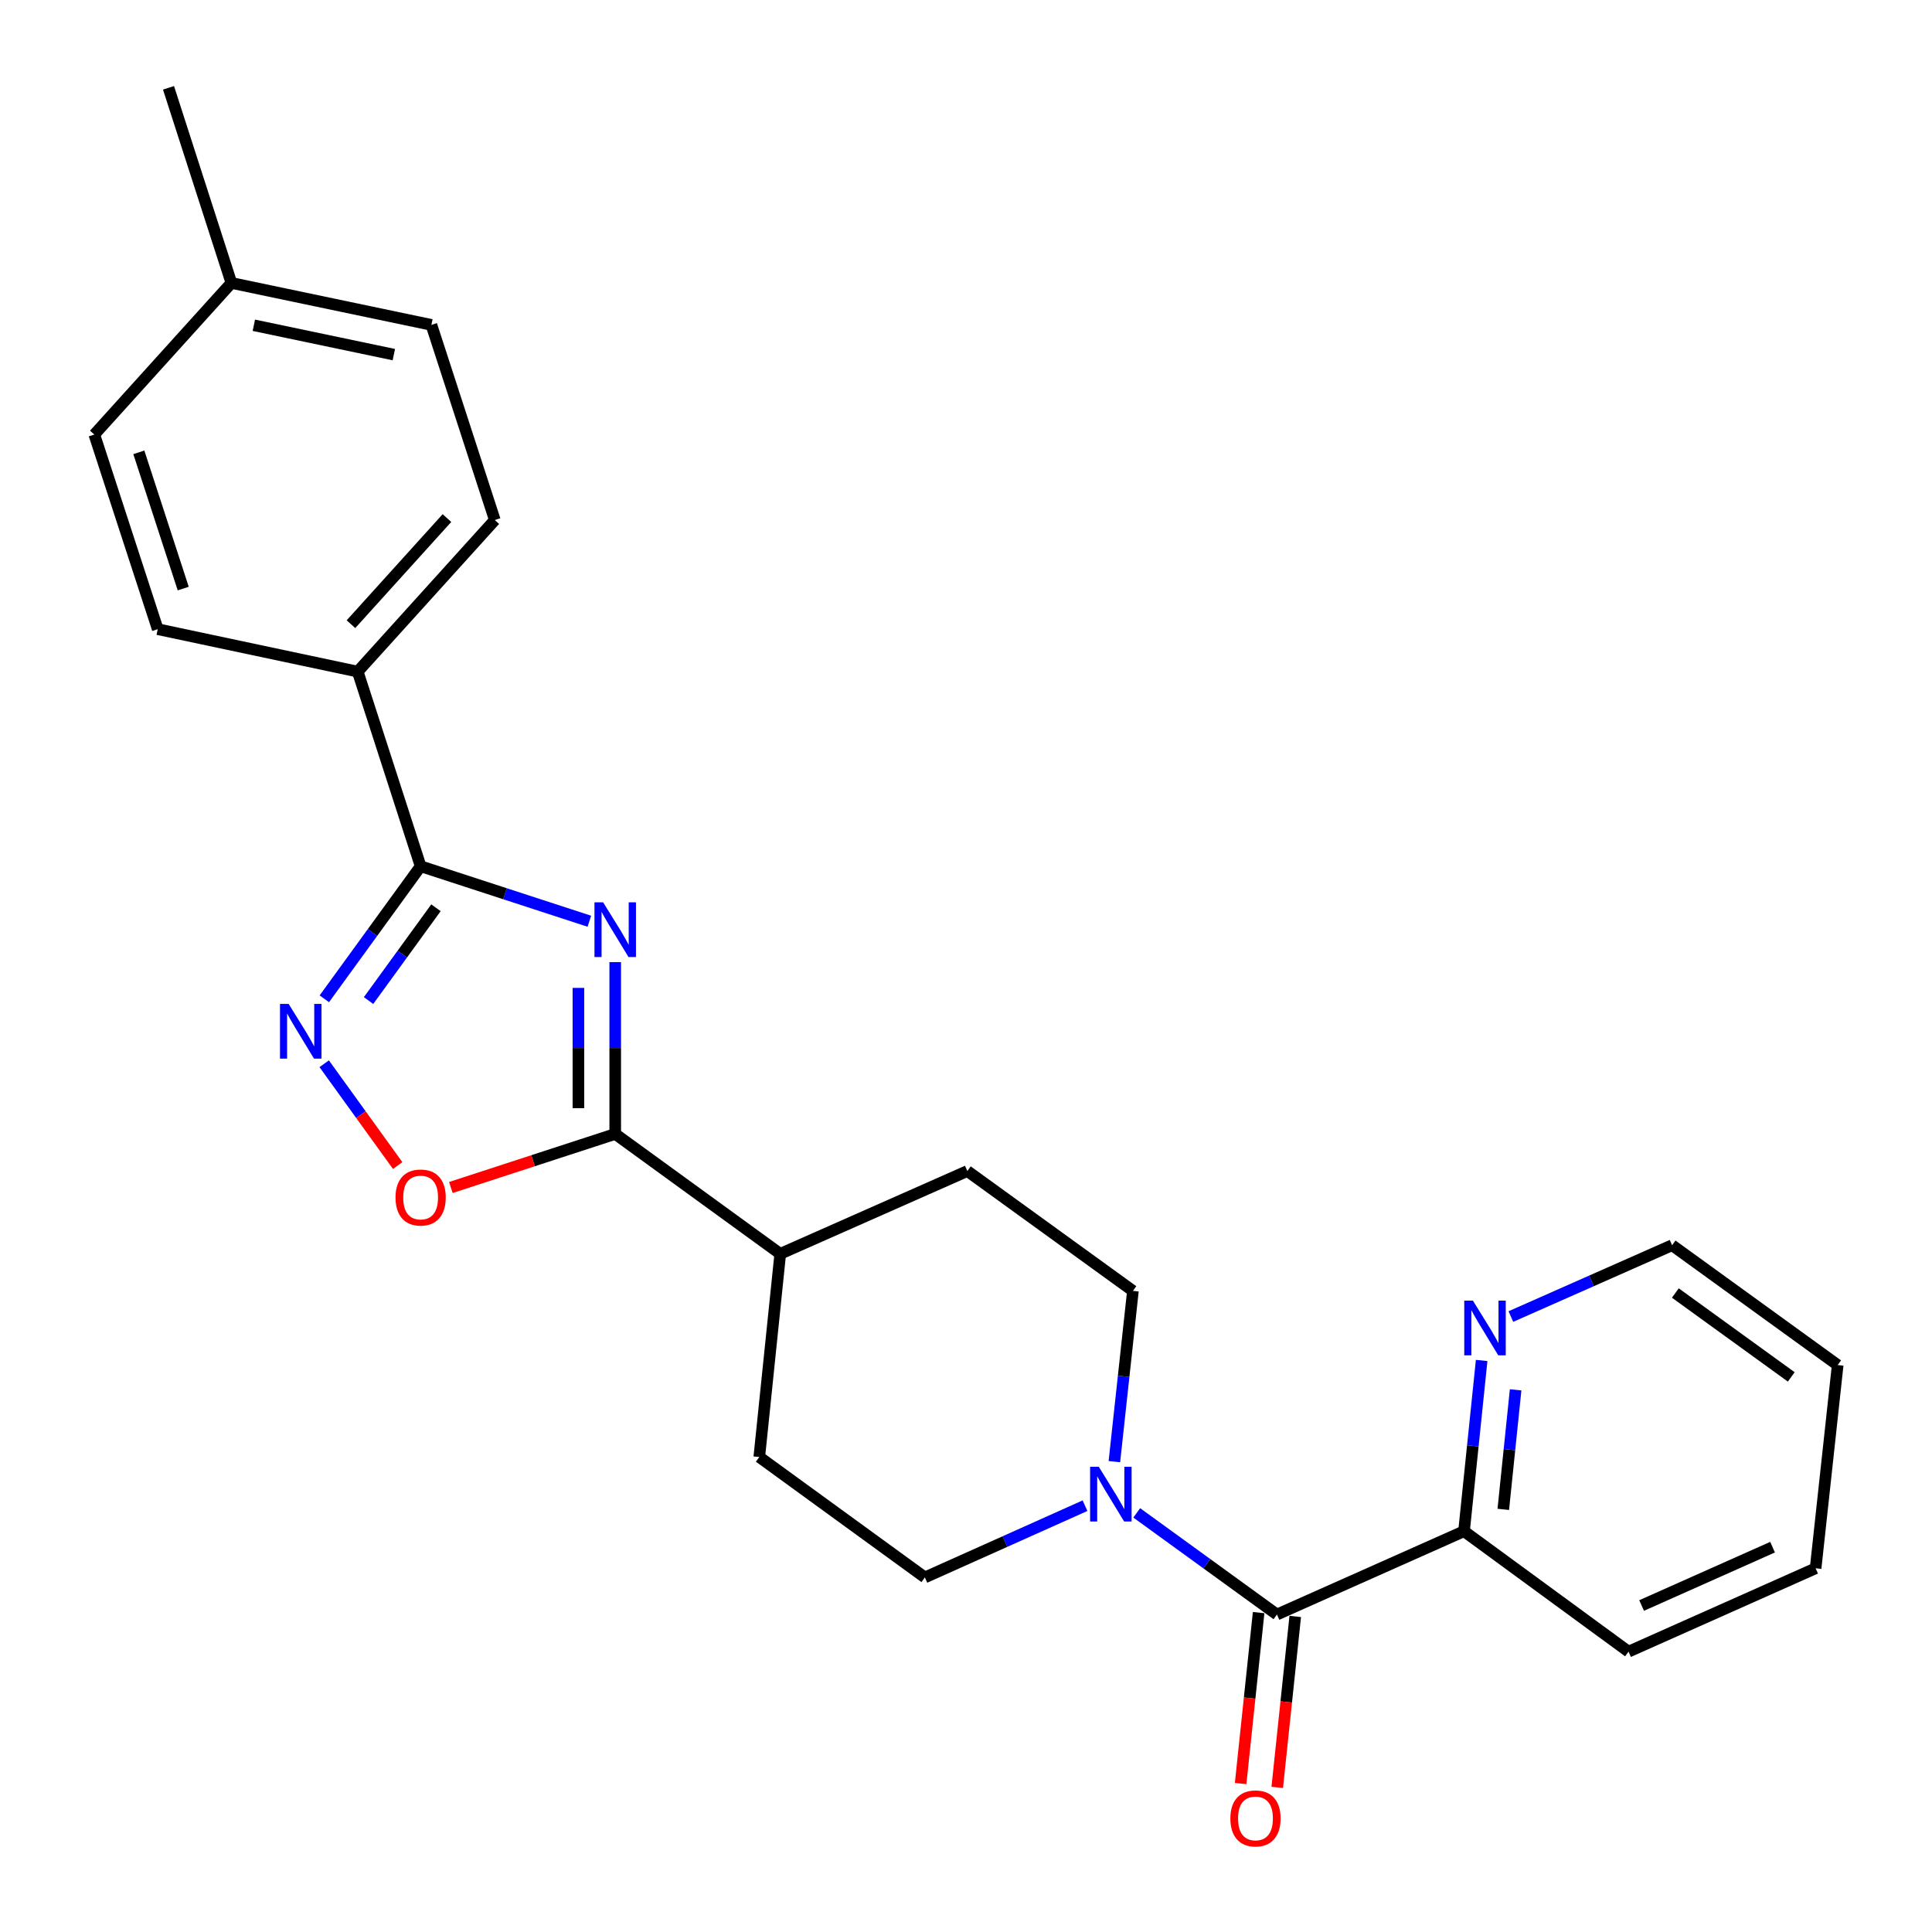 <?xml version='1.0' encoding='iso-8859-1'?>
<svg version='1.1' baseProfile='full'
              xmlns='http://www.w3.org/2000/svg'
                      xmlns:rdkit='http://www.rdkit.org/xml'
                      xmlns:xlink='http://www.w3.org/1999/xlink'
                  xml:space='preserve'
width='1000px' height='1000px' viewBox='0 0 1000 1000'>
<!-- END OF HEADER -->
<rect style='opacity:1.0;fill:#FFFFFF;stroke:none' width='1000' height='1000' x='0' y='0'> </rect>
<path class='bond-0' d='M 305.051,476.829 L 261.385,462.598' style='fill:none;fill-rule:evenodd;stroke:#0000FF;stroke-width:6px;stroke-linecap:butt;stroke-linejoin:miter;stroke-opacity:1' />
<path class='bond-0' d='M 261.385,462.598 L 217.719,448.367' style='fill:none;fill-rule:evenodd;stroke:#000000;stroke-width:6px;stroke-linecap:butt;stroke-linejoin:miter;stroke-opacity:1' />
<path class='bond-1' d='M 318.439,497.996 L 318.439,542.463' style='fill:none;fill-rule:evenodd;stroke:#0000FF;stroke-width:6px;stroke-linecap:butt;stroke-linejoin:miter;stroke-opacity:1' />
<path class='bond-1' d='M 318.439,542.463 L 318.439,586.93' style='fill:none;fill-rule:evenodd;stroke:#000000;stroke-width:6px;stroke-linecap:butt;stroke-linejoin:miter;stroke-opacity:1' />
<path class='bond-1' d='M 299.385,511.336 L 299.385,542.463' style='fill:none;fill-rule:evenodd;stroke:#0000FF;stroke-width:6px;stroke-linecap:butt;stroke-linejoin:miter;stroke-opacity:1' />
<path class='bond-1' d='M 299.385,542.463 L 299.385,573.59' style='fill:none;fill-rule:evenodd;stroke:#000000;stroke-width:6px;stroke-linecap:butt;stroke-linejoin:miter;stroke-opacity:1' />
<path class='bond-2' d='M 217.719,448.367 L 192.795,482.674' style='fill:none;fill-rule:evenodd;stroke:#000000;stroke-width:6px;stroke-linecap:butt;stroke-linejoin:miter;stroke-opacity:1' />
<path class='bond-2' d='M 192.795,482.674 L 167.872,516.981' style='fill:none;fill-rule:evenodd;stroke:#0000FF;stroke-width:6px;stroke-linecap:butt;stroke-linejoin:miter;stroke-opacity:1' />
<path class='bond-2' d='M 225.657,469.858 L 208.21,493.873' style='fill:none;fill-rule:evenodd;stroke:#000000;stroke-width:6px;stroke-linecap:butt;stroke-linejoin:miter;stroke-opacity:1' />
<path class='bond-2' d='M 208.21,493.873 L 190.764,517.888' style='fill:none;fill-rule:evenodd;stroke:#0000FF;stroke-width:6px;stroke-linecap:butt;stroke-linejoin:miter;stroke-opacity:1' />
<path class='bond-6' d='M 217.719,448.367 L 185.147,347.626' style='fill:none;fill-rule:evenodd;stroke:#000000;stroke-width:6px;stroke-linecap:butt;stroke-linejoin:miter;stroke-opacity:1' />
<path class='bond-3' d='M 318.439,586.93 L 275.903,600.788' style='fill:none;fill-rule:evenodd;stroke:#000000;stroke-width:6px;stroke-linecap:butt;stroke-linejoin:miter;stroke-opacity:1' />
<path class='bond-3' d='M 275.903,600.788 L 233.367,614.647' style='fill:none;fill-rule:evenodd;stroke:#FF0000;stroke-width:6px;stroke-linecap:butt;stroke-linejoin:miter;stroke-opacity:1' />
<path class='bond-8' d='M 318.439,586.93 L 403.853,648.982' style='fill:none;fill-rule:evenodd;stroke:#000000;stroke-width:6px;stroke-linecap:butt;stroke-linejoin:miter;stroke-opacity:1' />
<path class='bond-25' d='M 167.801,550.591 L 186.822,576.942' style='fill:none;fill-rule:evenodd;stroke:#0000FF;stroke-width:6px;stroke-linecap:butt;stroke-linejoin:miter;stroke-opacity:1' />
<path class='bond-25' d='M 186.822,576.942 L 205.843,603.293' style='fill:none;fill-rule:evenodd;stroke:#FF0000;stroke-width:6px;stroke-linecap:butt;stroke-linejoin:miter;stroke-opacity:1' />
<path class='bond-4' d='M 660.941,835.677 L 624.656,809.369' style='fill:none;fill-rule:evenodd;stroke:#000000;stroke-width:6px;stroke-linecap:butt;stroke-linejoin:miter;stroke-opacity:1' />
<path class='bond-4' d='M 624.656,809.369 L 588.371,783.061' style='fill:none;fill-rule:evenodd;stroke:#0000FF;stroke-width:6px;stroke-linecap:butt;stroke-linejoin:miter;stroke-opacity:1' />
<path class='bond-7' d='M 660.941,835.677 L 757.776,792.552' style='fill:none;fill-rule:evenodd;stroke:#000000;stroke-width:6px;stroke-linecap:butt;stroke-linejoin:miter;stroke-opacity:1' />
<path class='bond-12' d='M 651.466,834.679 L 646.808,878.92' style='fill:none;fill-rule:evenodd;stroke:#000000;stroke-width:6px;stroke-linecap:butt;stroke-linejoin:miter;stroke-opacity:1' />
<path class='bond-12' d='M 646.808,878.92 L 642.149,923.16' style='fill:none;fill-rule:evenodd;stroke:#FF0000;stroke-width:6px;stroke-linecap:butt;stroke-linejoin:miter;stroke-opacity:1' />
<path class='bond-12' d='M 670.415,836.674 L 665.757,880.915' style='fill:none;fill-rule:evenodd;stroke:#000000;stroke-width:6px;stroke-linecap:butt;stroke-linejoin:miter;stroke-opacity:1' />
<path class='bond-12' d='M 665.757,880.915 L 661.098,925.156' style='fill:none;fill-rule:evenodd;stroke:#FF0000;stroke-width:6px;stroke-linecap:butt;stroke-linejoin:miter;stroke-opacity:1' />
<path class='bond-5' d='M 576.801,756.545 L 581.6,712.354' style='fill:none;fill-rule:evenodd;stroke:#0000FF;stroke-width:6px;stroke-linecap:butt;stroke-linejoin:miter;stroke-opacity:1' />
<path class='bond-5' d='M 581.6,712.354 L 586.398,668.163' style='fill:none;fill-rule:evenodd;stroke:#000000;stroke-width:6px;stroke-linecap:butt;stroke-linejoin:miter;stroke-opacity:1' />
<path class='bond-26' d='M 561.599,779.343 L 520.156,797.909' style='fill:none;fill-rule:evenodd;stroke:#0000FF;stroke-width:6px;stroke-linecap:butt;stroke-linejoin:miter;stroke-opacity:1' />
<path class='bond-26' d='M 520.156,797.909 L 478.713,816.475' style='fill:none;fill-rule:evenodd;stroke:#000000;stroke-width:6px;stroke-linecap:butt;stroke-linejoin:miter;stroke-opacity:1' />
<path class='bond-15' d='M 185.147,347.626 L 256.112,269.167' style='fill:none;fill-rule:evenodd;stroke:#000000;stroke-width:6px;stroke-linecap:butt;stroke-linejoin:miter;stroke-opacity:1' />
<path class='bond-15' d='M 181.661,323.076 L 231.336,268.154' style='fill:none;fill-rule:evenodd;stroke:#000000;stroke-width:6px;stroke-linecap:butt;stroke-linejoin:miter;stroke-opacity:1' />
<path class='bond-16' d='M 185.147,347.626 L 81.643,325.661' style='fill:none;fill-rule:evenodd;stroke:#000000;stroke-width:6px;stroke-linecap:butt;stroke-linejoin:miter;stroke-opacity:1' />
<path class='bond-9' d='M 757.776,792.552 L 762.339,748.36' style='fill:none;fill-rule:evenodd;stroke:#000000;stroke-width:6px;stroke-linecap:butt;stroke-linejoin:miter;stroke-opacity:1' />
<path class='bond-9' d='M 762.339,748.36 L 766.902,704.168' style='fill:none;fill-rule:evenodd;stroke:#0000FF;stroke-width:6px;stroke-linecap:butt;stroke-linejoin:miter;stroke-opacity:1' />
<path class='bond-9' d='M 778.098,781.251 L 781.292,750.317' style='fill:none;fill-rule:evenodd;stroke:#000000;stroke-width:6px;stroke-linecap:butt;stroke-linejoin:miter;stroke-opacity:1' />
<path class='bond-9' d='M 781.292,750.317 L 784.486,719.383' style='fill:none;fill-rule:evenodd;stroke:#0000FF;stroke-width:6px;stroke-linecap:butt;stroke-linejoin:miter;stroke-opacity:1' />
<path class='bond-21' d='M 757.776,792.552 L 842.925,854.889' style='fill:none;fill-rule:evenodd;stroke:#000000;stroke-width:6px;stroke-linecap:butt;stroke-linejoin:miter;stroke-opacity:1' />
<path class='bond-13' d='M 403.853,648.982 L 393.003,754.148' style='fill:none;fill-rule:evenodd;stroke:#000000;stroke-width:6px;stroke-linecap:butt;stroke-linejoin:miter;stroke-opacity:1' />
<path class='bond-14' d='M 403.853,648.982 L 500.688,606.132' style='fill:none;fill-rule:evenodd;stroke:#000000;stroke-width:6px;stroke-linecap:butt;stroke-linejoin:miter;stroke-opacity:1' />
<path class='bond-20' d='M 782.024,681.442 L 823.748,662.984' style='fill:none;fill-rule:evenodd;stroke:#0000FF;stroke-width:6px;stroke-linecap:butt;stroke-linejoin:miter;stroke-opacity:1' />
<path class='bond-20' d='M 823.748,662.984 L 865.472,644.525' style='fill:none;fill-rule:evenodd;stroke:#000000;stroke-width:6px;stroke-linecap:butt;stroke-linejoin:miter;stroke-opacity:1' />
<path class='bond-10' d='M 586.398,668.163 L 500.688,606.132' style='fill:none;fill-rule:evenodd;stroke:#000000;stroke-width:6px;stroke-linecap:butt;stroke-linejoin:miter;stroke-opacity:1' />
<path class='bond-11' d='M 478.713,816.475 L 393.003,754.148' style='fill:none;fill-rule:evenodd;stroke:#000000;stroke-width:6px;stroke-linecap:butt;stroke-linejoin:miter;stroke-opacity:1' />
<path class='bond-17' d='M 256.112,269.167 L 223.287,168.161' style='fill:none;fill-rule:evenodd;stroke:#000000;stroke-width:6px;stroke-linecap:butt;stroke-linejoin:miter;stroke-opacity:1' />
<path class='bond-18' d='M 81.643,325.661 L 48.818,224.92' style='fill:none;fill-rule:evenodd;stroke:#000000;stroke-width:6px;stroke-linecap:butt;stroke-linejoin:miter;stroke-opacity:1' />
<path class='bond-18' d='M 94.836,304.647 L 71.858,234.128' style='fill:none;fill-rule:evenodd;stroke:#000000;stroke-width:6px;stroke-linecap:butt;stroke-linejoin:miter;stroke-opacity:1' />
<path class='bond-27' d='M 223.287,168.161 L 119.772,146.45' style='fill:none;fill-rule:evenodd;stroke:#000000;stroke-width:6px;stroke-linecap:butt;stroke-linejoin:miter;stroke-opacity:1' />
<path class='bond-27' d='M 203.848,183.552 L 131.388,168.355' style='fill:none;fill-rule:evenodd;stroke:#000000;stroke-width:6px;stroke-linecap:butt;stroke-linejoin:miter;stroke-opacity:1' />
<path class='bond-19' d='M 48.818,224.92 L 119.772,146.45' style='fill:none;fill-rule:evenodd;stroke:#000000;stroke-width:6px;stroke-linecap:butt;stroke-linejoin:miter;stroke-opacity:1' />
<path class='bond-22' d='M 119.772,146.45 L 87.222,45.455' style='fill:none;fill-rule:evenodd;stroke:#000000;stroke-width:6px;stroke-linecap:butt;stroke-linejoin:miter;stroke-opacity:1' />
<path class='bond-28' d='M 865.472,644.525 L 951.182,706.556' style='fill:none;fill-rule:evenodd;stroke:#000000;stroke-width:6px;stroke-linecap:butt;stroke-linejoin:miter;stroke-opacity:1' />
<path class='bond-28' d='M 867.157,669.265 L 927.155,712.687' style='fill:none;fill-rule:evenodd;stroke:#000000;stroke-width:6px;stroke-linecap:butt;stroke-linejoin:miter;stroke-opacity:1' />
<path class='bond-24' d='M 842.925,854.889 L 939.76,811.743' style='fill:none;fill-rule:evenodd;stroke:#000000;stroke-width:6px;stroke-linecap:butt;stroke-linejoin:miter;stroke-opacity:1' />
<path class='bond-24' d='M 849.696,831.013 L 917.48,800.811' style='fill:none;fill-rule:evenodd;stroke:#000000;stroke-width:6px;stroke-linecap:butt;stroke-linejoin:miter;stroke-opacity:1' />
<path class='bond-23' d='M 951.182,706.556 L 939.76,811.743' style='fill:none;fill-rule:evenodd;stroke:#000000;stroke-width:6px;stroke-linecap:butt;stroke-linejoin:miter;stroke-opacity:1' />
<path  class='atom-0' d='M 312.179 467.033
L 321.459 482.033
Q 322.379 483.513, 323.859 486.193
Q 325.339 488.873, 325.419 489.033
L 325.419 467.033
L 329.179 467.033
L 329.179 495.353
L 325.299 495.353
L 315.339 478.953
Q 314.179 477.033, 312.939 474.833
Q 311.739 472.633, 311.379 471.953
L 311.379 495.353
L 307.699 495.353
L 307.699 467.033
L 312.179 467.033
' fill='#0000FF'/>
<path  class='atom-3' d='M 149.407 519.621
L 158.687 534.621
Q 159.607 536.101, 161.087 538.781
Q 162.567 541.461, 162.647 541.621
L 162.647 519.621
L 166.407 519.621
L 166.407 547.941
L 162.527 547.941
L 152.567 531.541
Q 151.407 529.621, 150.167 527.421
Q 148.967 525.221, 148.607 524.541
L 148.607 547.941
L 144.927 547.941
L 144.927 519.621
L 149.407 519.621
' fill='#0000FF'/>
<path  class='atom-4' d='M 204.719 619.825
Q 204.719 613.025, 208.079 609.225
Q 211.439 605.425, 217.719 605.425
Q 223.999 605.425, 227.359 609.225
Q 230.719 613.025, 230.719 619.825
Q 230.719 626.705, 227.319 630.625
Q 223.919 634.505, 217.719 634.505
Q 211.479 634.505, 208.079 630.625
Q 204.719 626.745, 204.719 619.825
M 217.719 631.305
Q 222.039 631.305, 224.359 628.425
Q 226.719 625.505, 226.719 619.825
Q 226.719 614.265, 224.359 611.465
Q 222.039 608.625, 217.719 608.625
Q 213.399 608.625, 211.039 611.425
Q 208.719 614.225, 208.719 619.825
Q 208.719 625.545, 211.039 628.425
Q 213.399 631.305, 217.719 631.305
' fill='#FF0000'/>
<path  class='atom-6' d='M 568.716 759.19
L 577.996 774.19
Q 578.916 775.67, 580.396 778.35
Q 581.876 781.03, 581.956 781.19
L 581.956 759.19
L 585.716 759.19
L 585.716 787.51
L 581.836 787.51
L 571.876 771.11
Q 570.716 769.19, 569.476 766.99
Q 568.276 764.79, 567.916 764.11
L 567.916 787.51
L 564.236 787.51
L 564.236 759.19
L 568.716 759.19
' fill='#0000FF'/>
<path  class='atom-10' d='M 762.377 673.205
L 771.657 688.205
Q 772.577 689.685, 774.057 692.365
Q 775.537 695.045, 775.617 695.205
L 775.617 673.205
L 779.377 673.205
L 779.377 701.525
L 775.497 701.525
L 765.537 685.125
Q 764.377 683.205, 763.137 681.005
Q 761.937 678.805, 761.577 678.125
L 761.577 701.525
L 757.897 701.525
L 757.897 673.205
L 762.377 673.205
' fill='#0000FF'/>
<path  class='atom-13' d='M 636.837 941.209
Q 636.837 934.409, 640.197 930.609
Q 643.557 926.809, 649.837 926.809
Q 656.117 926.809, 659.477 930.609
Q 662.837 934.409, 662.837 941.209
Q 662.837 948.089, 659.437 952.009
Q 656.037 955.889, 649.837 955.889
Q 643.597 955.889, 640.197 952.009
Q 636.837 948.129, 636.837 941.209
M 649.837 952.689
Q 654.157 952.689, 656.477 949.809
Q 658.837 946.889, 658.837 941.209
Q 658.837 935.649, 656.477 932.849
Q 654.157 930.009, 649.837 930.009
Q 645.517 930.009, 643.157 932.809
Q 640.837 935.609, 640.837 941.209
Q 640.837 946.929, 643.157 949.809
Q 645.517 952.689, 649.837 952.689
' fill='#FF0000'/>
</svg>
